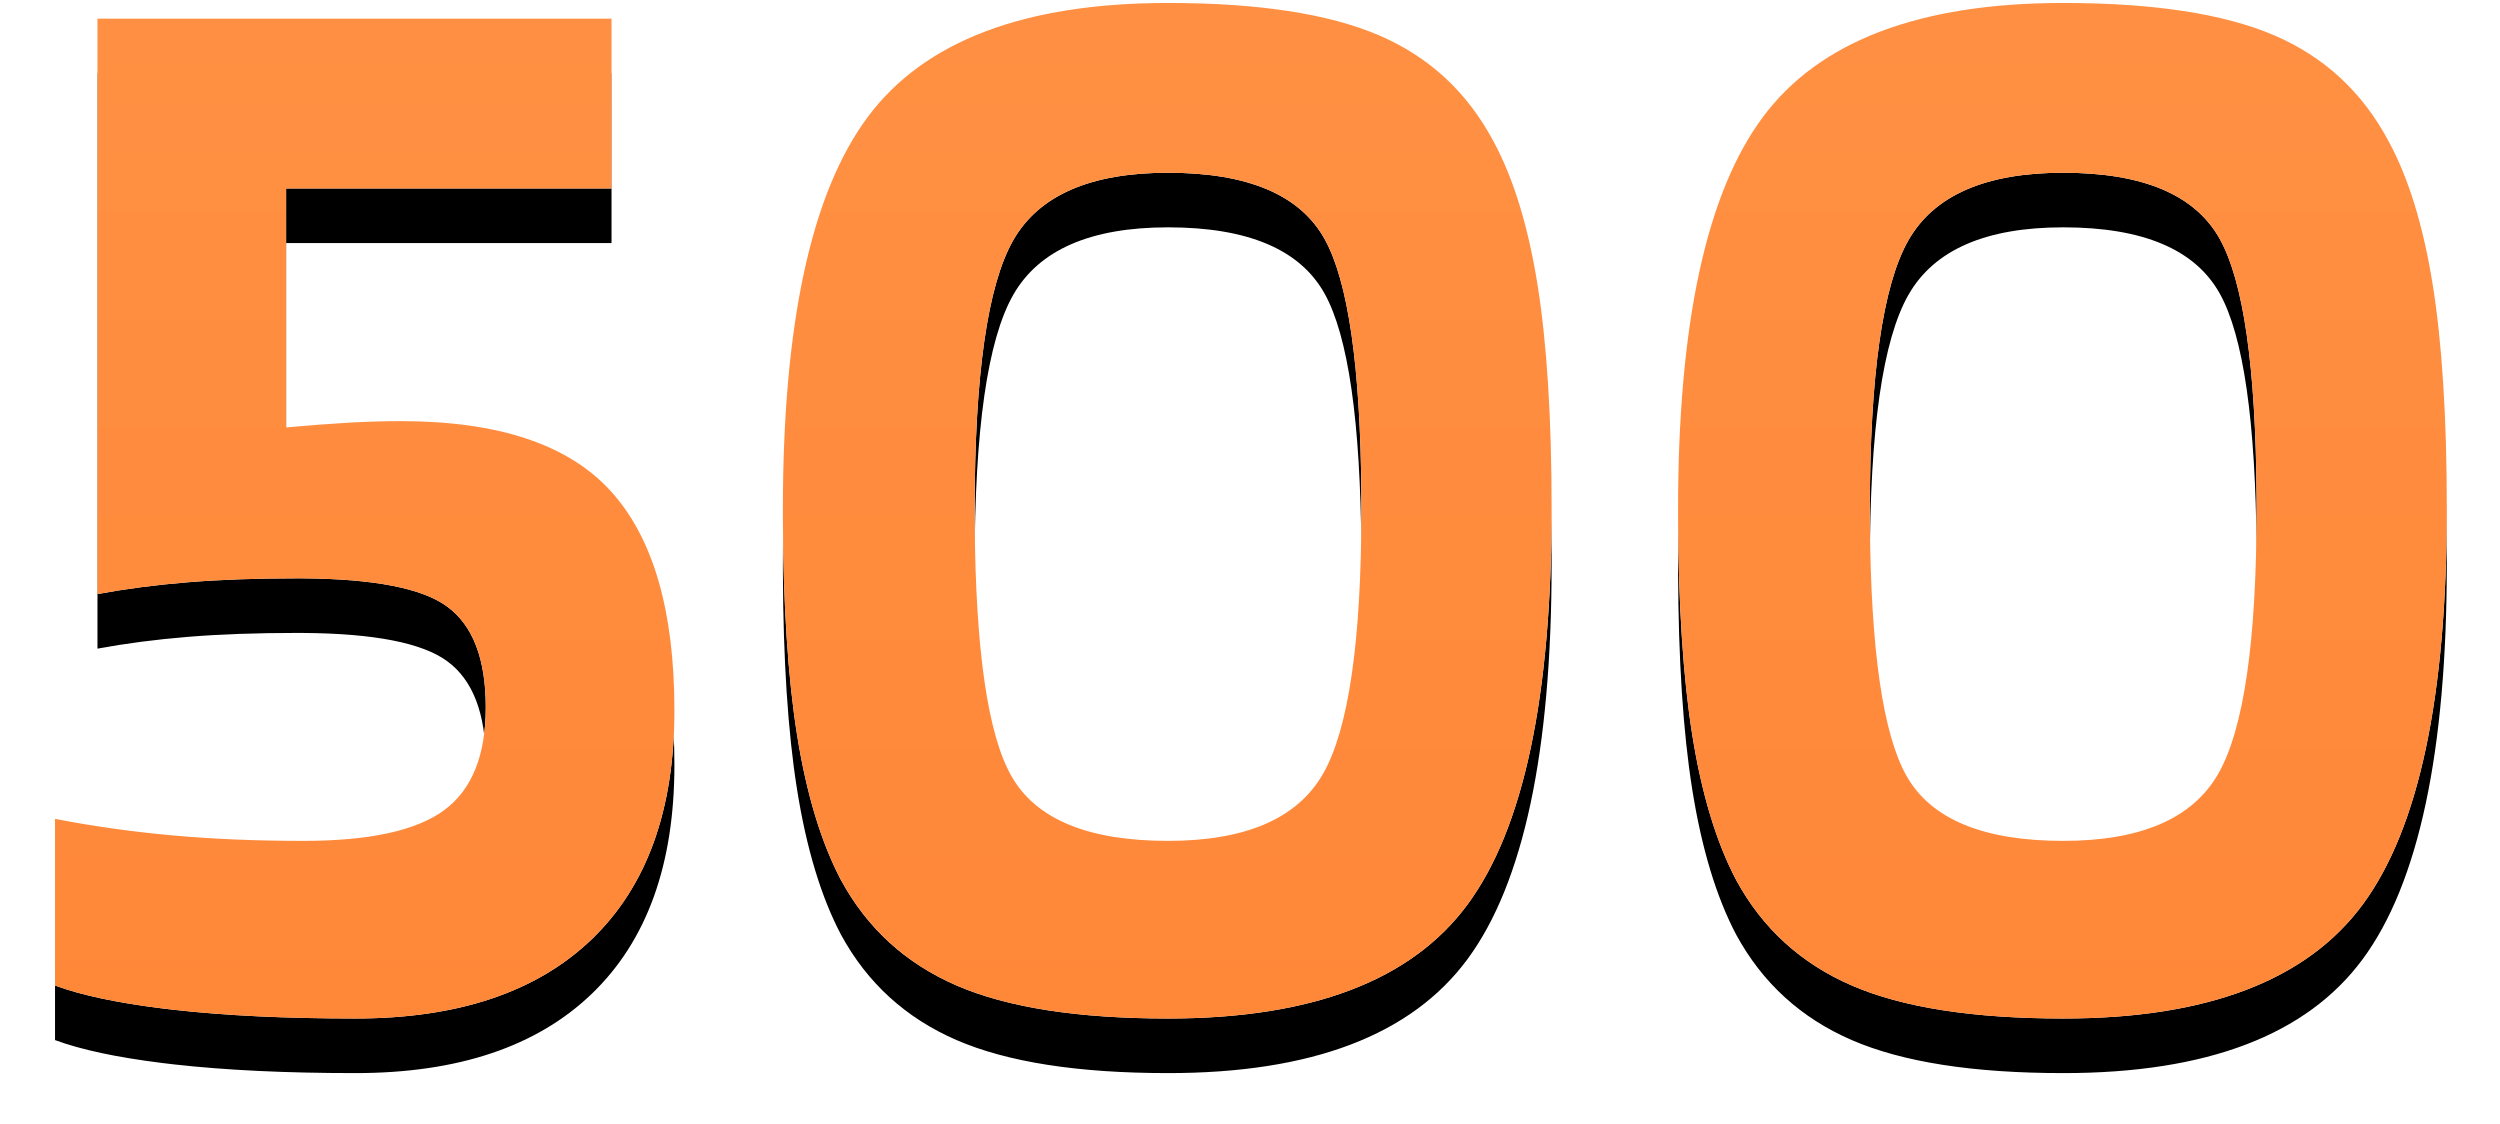 <?xml version="1.0" encoding="UTF-8"?>
<svg width="229px" height="103px" viewBox="0 0 229 103" version="1.1" xmlns="http://www.w3.org/2000/svg" xmlns:xlink="http://www.w3.org/1999/xlink">
    <!-- Generator: Sketch 58 (84663) - https://sketch.com -->
    <title>500</title>
    <desc>Created with Sketch.</desc>
    <defs>
        <linearGradient x1="50%" y1="-377.21%" x2="50%" y2="100%" id="linearGradient-1">
            <stop stop-color="#FFB46D" offset="0%"></stop>
            <stop stop-color="#FF8738" offset="100%"></stop>
        </linearGradient>
        <path d="M676.776,857.072 C676.776,866.192 674.256,873.176 669.216,878.024 C664.176,882.872 656.952,885.296 647.544,885.296 C641.208,885.296 635.688,885.032 630.984,884.504 L629.83,884.367 C625.679,883.85 622.416,883.152 620.04,882.272 L620.04,867.008 C623.496,867.68 627.072,868.184 630.768,868.52 C634.464,868.856 638.472,869.024 642.792,869.024 C648.84,869.024 653.136,868.088 655.68,866.216 C658.224,864.344 659.496,861.2 659.496,856.784 C659.496,852.368 658.32,849.296 655.968,847.568 C653.676,845.884 649.266,845.021 642.736,844.978 L642.216,844.976 C638.472,844.976 635.136,845.096 632.208,845.336 C629.28,845.576 626.52,845.936 623.928,846.416 L623.928,793.712 L671.016,793.712 L671.016,809.264 L641.208,809.264 L641.208,831.152 C643.32,830.96 645.216,830.816 646.896,830.72 C648.576,830.624 650.184,830.576 651.72,830.576 C660.648,830.576 667.056,832.712 670.944,836.984 C674.832,841.256 676.776,847.952 676.776,857.072 Z M757.128,838.64 C757.128,855.824 754.56,867.896 749.424,874.856 C744.288,881.816 735.144,885.296 721.992,885.296 C713.736,885.296 707.28,884.288 702.624,882.272 C697.968,880.256 694.44,877.04 692.04,872.624 C690.216,869.168 688.872,864.728 688.008,859.304 C687.174,854.067 686.742,847.465 686.714,839.499 L686.712,838.64 C686.712,821.648 689.304,809.672 694.488,802.712 C699.672,795.752 708.84,792.272 721.992,792.272 C730.248,792.272 736.68,793.256 741.288,795.224 C745.896,797.192 749.4,800.432 751.8,804.944 C753.624,808.304 754.968,812.672 755.832,818.048 C756.696,823.424 757.128,830.288 757.128,838.64 Z M739.704,838.64 L739.7,837.342 C739.623,825.586 738.497,817.763 736.32,813.872 C734.064,809.84 729.288,807.824 721.992,807.824 C714.888,807.824 710.16,809.888 707.808,814.016 C705.456,818.144 704.28,826.352 704.28,838.64 L704.284,839.928 C704.361,851.591 705.487,859.322 707.664,863.12 C709.92,867.056 714.696,869.024 721.992,869.024 C729.096,869.024 733.824,866.984 736.176,862.904 C738.528,858.824 739.704,850.736 739.704,838.64 Z M839.128,838.64 C839.128,855.824 836.56,867.896 831.424,874.856 C826.288,881.816 817.144,885.296 803.992,885.296 C795.736,885.296 789.28,884.288 784.624,882.272 C779.968,880.256 776.44,877.04 774.04,872.624 C772.216,869.168 770.872,864.728 770.008,859.304 C769.174,854.067 768.742,847.465 768.714,839.499 L768.712,838.64 C768.712,821.648 771.304,809.672 776.488,802.712 C781.672,795.752 790.84,792.272 803.992,792.272 C812.248,792.272 818.68,793.256 823.288,795.224 C827.896,797.192 831.4,800.432 833.8,804.944 C835.624,808.304 836.968,812.672 837.832,818.048 C838.696,823.424 839.128,830.288 839.128,838.64 Z M821.704,838.64 L821.7,837.342 C821.623,825.586 820.497,817.763 818.32,813.872 C816.064,809.84 811.288,807.824 803.992,807.824 C796.888,807.824 792.16,809.888 789.808,814.016 C787.456,818.144 786.28,826.352 786.28,838.64 L786.284,839.928 C786.361,851.591 787.487,859.322 789.664,863.12 C791.92,867.056 796.696,869.024 803.992,869.024 C811.096,869.024 815.824,866.984 818.176,862.904 C820.528,858.824 821.704,850.736 821.704,838.64 Z" id="path-2"></path>
        <filter x="-4.6%" y="-5.4%" width="109.1%" height="121.5%" filterUnits="objectBoundingBox" id="filter-3">
            <feOffset dx="0" dy="5" in="SourceAlpha" result="shadowOffsetOuter1"></feOffset>
            <feGaussianBlur stdDeviation="2.5" in="shadowOffsetOuter1" result="shadowBlurOuter1"></feGaussianBlur>
            <feColorMatrix values="0 0 0 0 0   0 0 0 0 0   0 0 0 0 0  0 0 0 0.75 0" type="matrix" in="shadowBlurOuter1"></feColorMatrix>
        </filter>
    </defs>
    <g id="Under-Screens" stroke="none" stroke-width="1" fill="none" fill-rule="evenodd">
        <g id="P2---Login-Copy" transform="translate(-615, -792)" fill-rule="nonzero">
            <g id="500">
                <use fill="black" fill-opacity="1" filter="url(#filter-3)" xlink:href="#path-2"></use>
                <use fill="#FFFFFF" xlink:href="#path-2"></use>
                <use fill="url(#linearGradient-1)" xlink:href="#path-2"></use>
            </g>
        </g>
    </g>
</svg>
